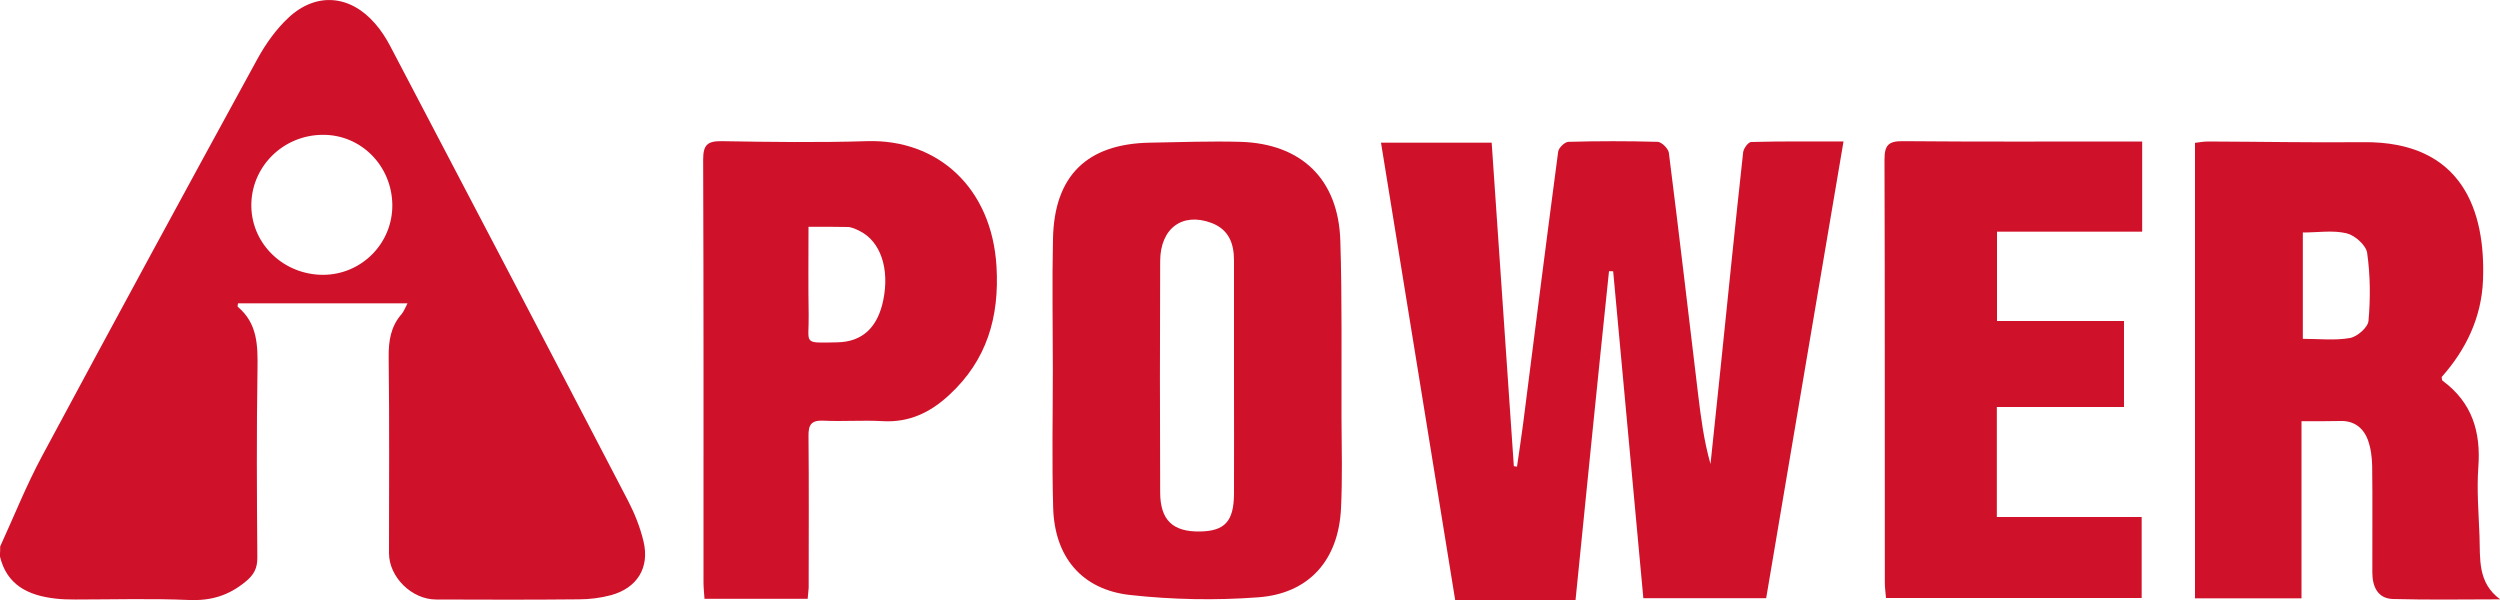 <?xml version="1.0" encoding="utf-8"?>
<!-- Generator: Adobe Illustrator 24.1.2, SVG Export Plug-In . SVG Version: 6.00 Build 0)  -->
<svg version="1.1" id="Layer_1" xmlns="http://www.w3.org/2000/svg" xmlns:xlink="http://www.w3.org/1999/xlink" x="0px" y="0px"
	 viewBox="0 0 150 36" style="enable-background:new 0 0 150 36;" xml:space="preserve">
<style type="text/css">
	.st0{fill:#D0112A;}
</style>
<g>
	<path class="st0" d="M0.01,32.79c0.83-1.81,1.57-3.67,2.51-5.42c4.28-7.97,8.6-15.93,12.94-23.86c0.49-0.89,1.11-1.76,1.85-2.45
		c1.66-1.55,3.71-1.37,5.2,0.36c0.35,0.4,0.64,0.85,0.89,1.32c4.77,9.1,9.54,18.19,14.28,27.3c0.4,0.77,0.73,1.6,0.93,2.44
		c0.38,1.58-0.38,2.8-1.95,3.23c-0.63,0.17-1.3,0.25-1.94,0.25c-2.85,0.03-5.7,0.02-8.55,0.01c-1.47,0-2.83-1.35-2.83-2.78
		c0-3.92,0.03-7.83-0.02-11.75c-0.01-0.98,0.12-1.85,0.78-2.6c0.13-0.15,0.2-0.36,0.35-0.64c-3.46,0-6.81,0-10.17,0
		c-0.01,0.1-0.04,0.19-0.01,0.21c1.19,1,1.2,2.33,1.18,3.74c-0.06,3.76-0.04,7.52-0.01,11.28c0.01,0.66-0.2,1.06-0.72,1.48
		c-1,0.82-2.05,1.14-3.35,1.09c-2.28-0.1-4.57-0.03-6.86-0.03c-0.41,0-0.82-0.01-1.22-0.06c-1.61-0.19-2.89-0.81-3.3-2.55
		C0.01,33.17,0.01,32.98,0.01,32.79z M19.36,8.09c-2.4,0.01-4.33,1.95-4.28,4.32c0.05,2.27,1.96,4.08,4.31,4.08
		c2.31-0.01,4.17-1.89,4.15-4.2C23.51,9.93,21.65,8.07,19.36,8.09z"/>
	<path class="st0" d="M94.52,36.12c-2.43,0-4.74,0-7.19,0c-1.48-9.15-2.97-18.31-4.47-27.56c2.25,0,4.39,0,6.64,0
		c0.44,6.5,0.89,12.95,1.33,19.41c0.07,0.01,0.13,0.02,0.19,0.03c0.12-0.86,0.26-1.73,0.37-2.6c0.69-5.43,1.38-10.87,2.1-16.3
		c0.03-0.23,0.39-0.58,0.61-0.59c1.78-0.05,3.57-0.05,5.36,0c0.24,0.01,0.63,0.4,0.67,0.65c0.61,4.81,1.17,9.63,1.75,14.45
		c0.17,1.41,0.35,2.83,0.75,4.23c0.21-1.97,0.41-3.94,0.62-5.91c0.44-4.27,0.87-8.53,1.34-12.8c0.03-0.23,0.31-0.61,0.48-0.61
		c1.8-0.05,3.61-0.03,5.54-0.03c-1.56,9.21-3.1,18.27-4.64,27.4c-2.45,0-4.87,0-7.37,0c-0.6-6.55-1.21-13.08-1.81-19.61
		c-0.08-0.01-0.17-0.01-0.25-0.01C95.85,22.86,95.19,29.45,94.52,36.12z"/>
	<path class="st0" d="M138.09,25.27c0,3.68,0,7.12,0,10.63c-2.15,0-4.23,0-6.39,0c0-9.06,0-18.15,0-27.33
		c0.25-0.03,0.52-0.08,0.78-0.08c3.1,0.01,6.2,0.07,9.3,0.04c6.01-0.07,7.36,4.19,7.2,8.28c-0.09,2.24-1.02,4.17-2.48,5.81
		c0.02,0.11,0.01,0.2,0.05,0.22c1.77,1.3,2.31,3.06,2.15,5.19c-0.1,1.37,0.02,2.75,0.07,4.13c0.05,1.36-0.13,2.8,1.24,3.8
		c-2.15,0-4.3,0.04-6.44-0.02c-0.92-0.03-1.23-0.76-1.23-1.6c-0.01-2.13,0.02-4.26-0.01-6.39c-0.01-0.52-0.08-1.07-0.26-1.56
		c-0.27-0.72-0.83-1.16-1.66-1.13C139.66,25.28,138.92,25.27,138.09,25.27z M138.17,20.33c0.98,0,1.93,0.11,2.83-0.05
		c0.44-0.08,1.08-0.64,1.11-1.03c0.12-1.35,0.11-2.73-0.08-4.07c-0.06-0.46-0.73-1.06-1.23-1.18c-0.82-0.2-1.72-0.05-2.63-0.05
		C138.17,16.12,138.17,18.19,138.17,20.33z"/>
	<path class="st0" d="M63.17,22.1c0-2.6-0.05-5.2,0.01-7.79c0.08-3.77,2.04-5.68,5.81-5.75c1.81-0.03,3.63-0.1,5.44-0.05
		c3.67,0.11,5.88,2.26,5.99,5.94c0.11,3.53,0.06,7.08,0.07,10.61c0.01,1.81,0.06,3.63-0.03,5.45c-0.15,3.09-1.91,5.11-4.98,5.33
		c-2.54,0.19-5.14,0.14-7.67-0.14c-2.91-0.32-4.54-2.29-4.62-5.24c-0.08-2.78-0.02-5.57-0.02-8.36C63.18,22.1,63.17,22.1,63.17,22.1
		z M74.04,22.68c0-2.35,0-4.7,0-7.05c0-1.01-0.3-1.85-1.34-2.25c-1.74-0.66-3.08,0.3-3.09,2.28c-0.02,4.63-0.02,9.27,0,13.9
		c0.01,1.64,0.75,2.35,2.37,2.33c1.5-0.02,2.05-0.6,2.06-2.26C74.05,27.32,74.04,25,74.04,22.68z"/>
	<path class="st0" d="M128.53,8.49c0,1.88,0,3.59,0,5.41c-2.91,0-5.77,0-8.71,0c0,1.82,0,3.52,0,5.36c2.5,0,5.01,0,7.62,0
		c0,1.76,0,3.4,0,5.16c-2.54,0-5.06,0-7.63,0c0,2.25,0,4.36,0,6.6c2.88,0,5.75,0,8.69,0c0,1.67,0,3.22,0,4.86
		c-5.06,0-10.14,0-15.34,0c-0.02-0.28-0.07-0.61-0.07-0.93c-0.01-8.46,0.01-16.92-0.02-25.37c0-0.86,0.23-1.12,1.1-1.11
		c4.45,0.04,8.89,0.02,13.34,0.02C127.81,8.49,128.12,8.49,128.53,8.49z"/>
	<path class="st0" d="M48.46,35.93c-2.09,0-4.09,0-6.19,0c-0.02-0.34-0.06-0.67-0.06-0.99c0-8.45,0.01-16.91-0.02-25.36
		c0-0.86,0.23-1.12,1.1-1.11c2.91,0.05,5.82,0.09,8.73,0c4.23-0.13,7.49,2.78,7.77,7.52c0.18,3.04-0.58,5.63-2.84,7.71
		c-1.12,1.04-2.39,1.66-3.98,1.57c-1.19-0.07-2.38,0.03-3.57-0.03c-0.72-0.03-0.9,0.24-0.89,0.92c0.03,3.04,0.01,6.08,0.01,9.11
		C48.51,35.47,48.48,35.65,48.46,35.93z M48.51,13.61c0,1.85-0.02,3.57,0.01,5.28c0.03,1.78-0.41,1.69,1.72,1.65
		c1.52-0.03,2.43-0.91,2.76-2.55c0.38-1.88-0.17-3.51-1.42-4.13c-0.22-0.11-0.47-0.23-0.7-0.24C50.13,13.6,49.39,13.61,48.51,13.61z
		"/>
</g>
</svg>
